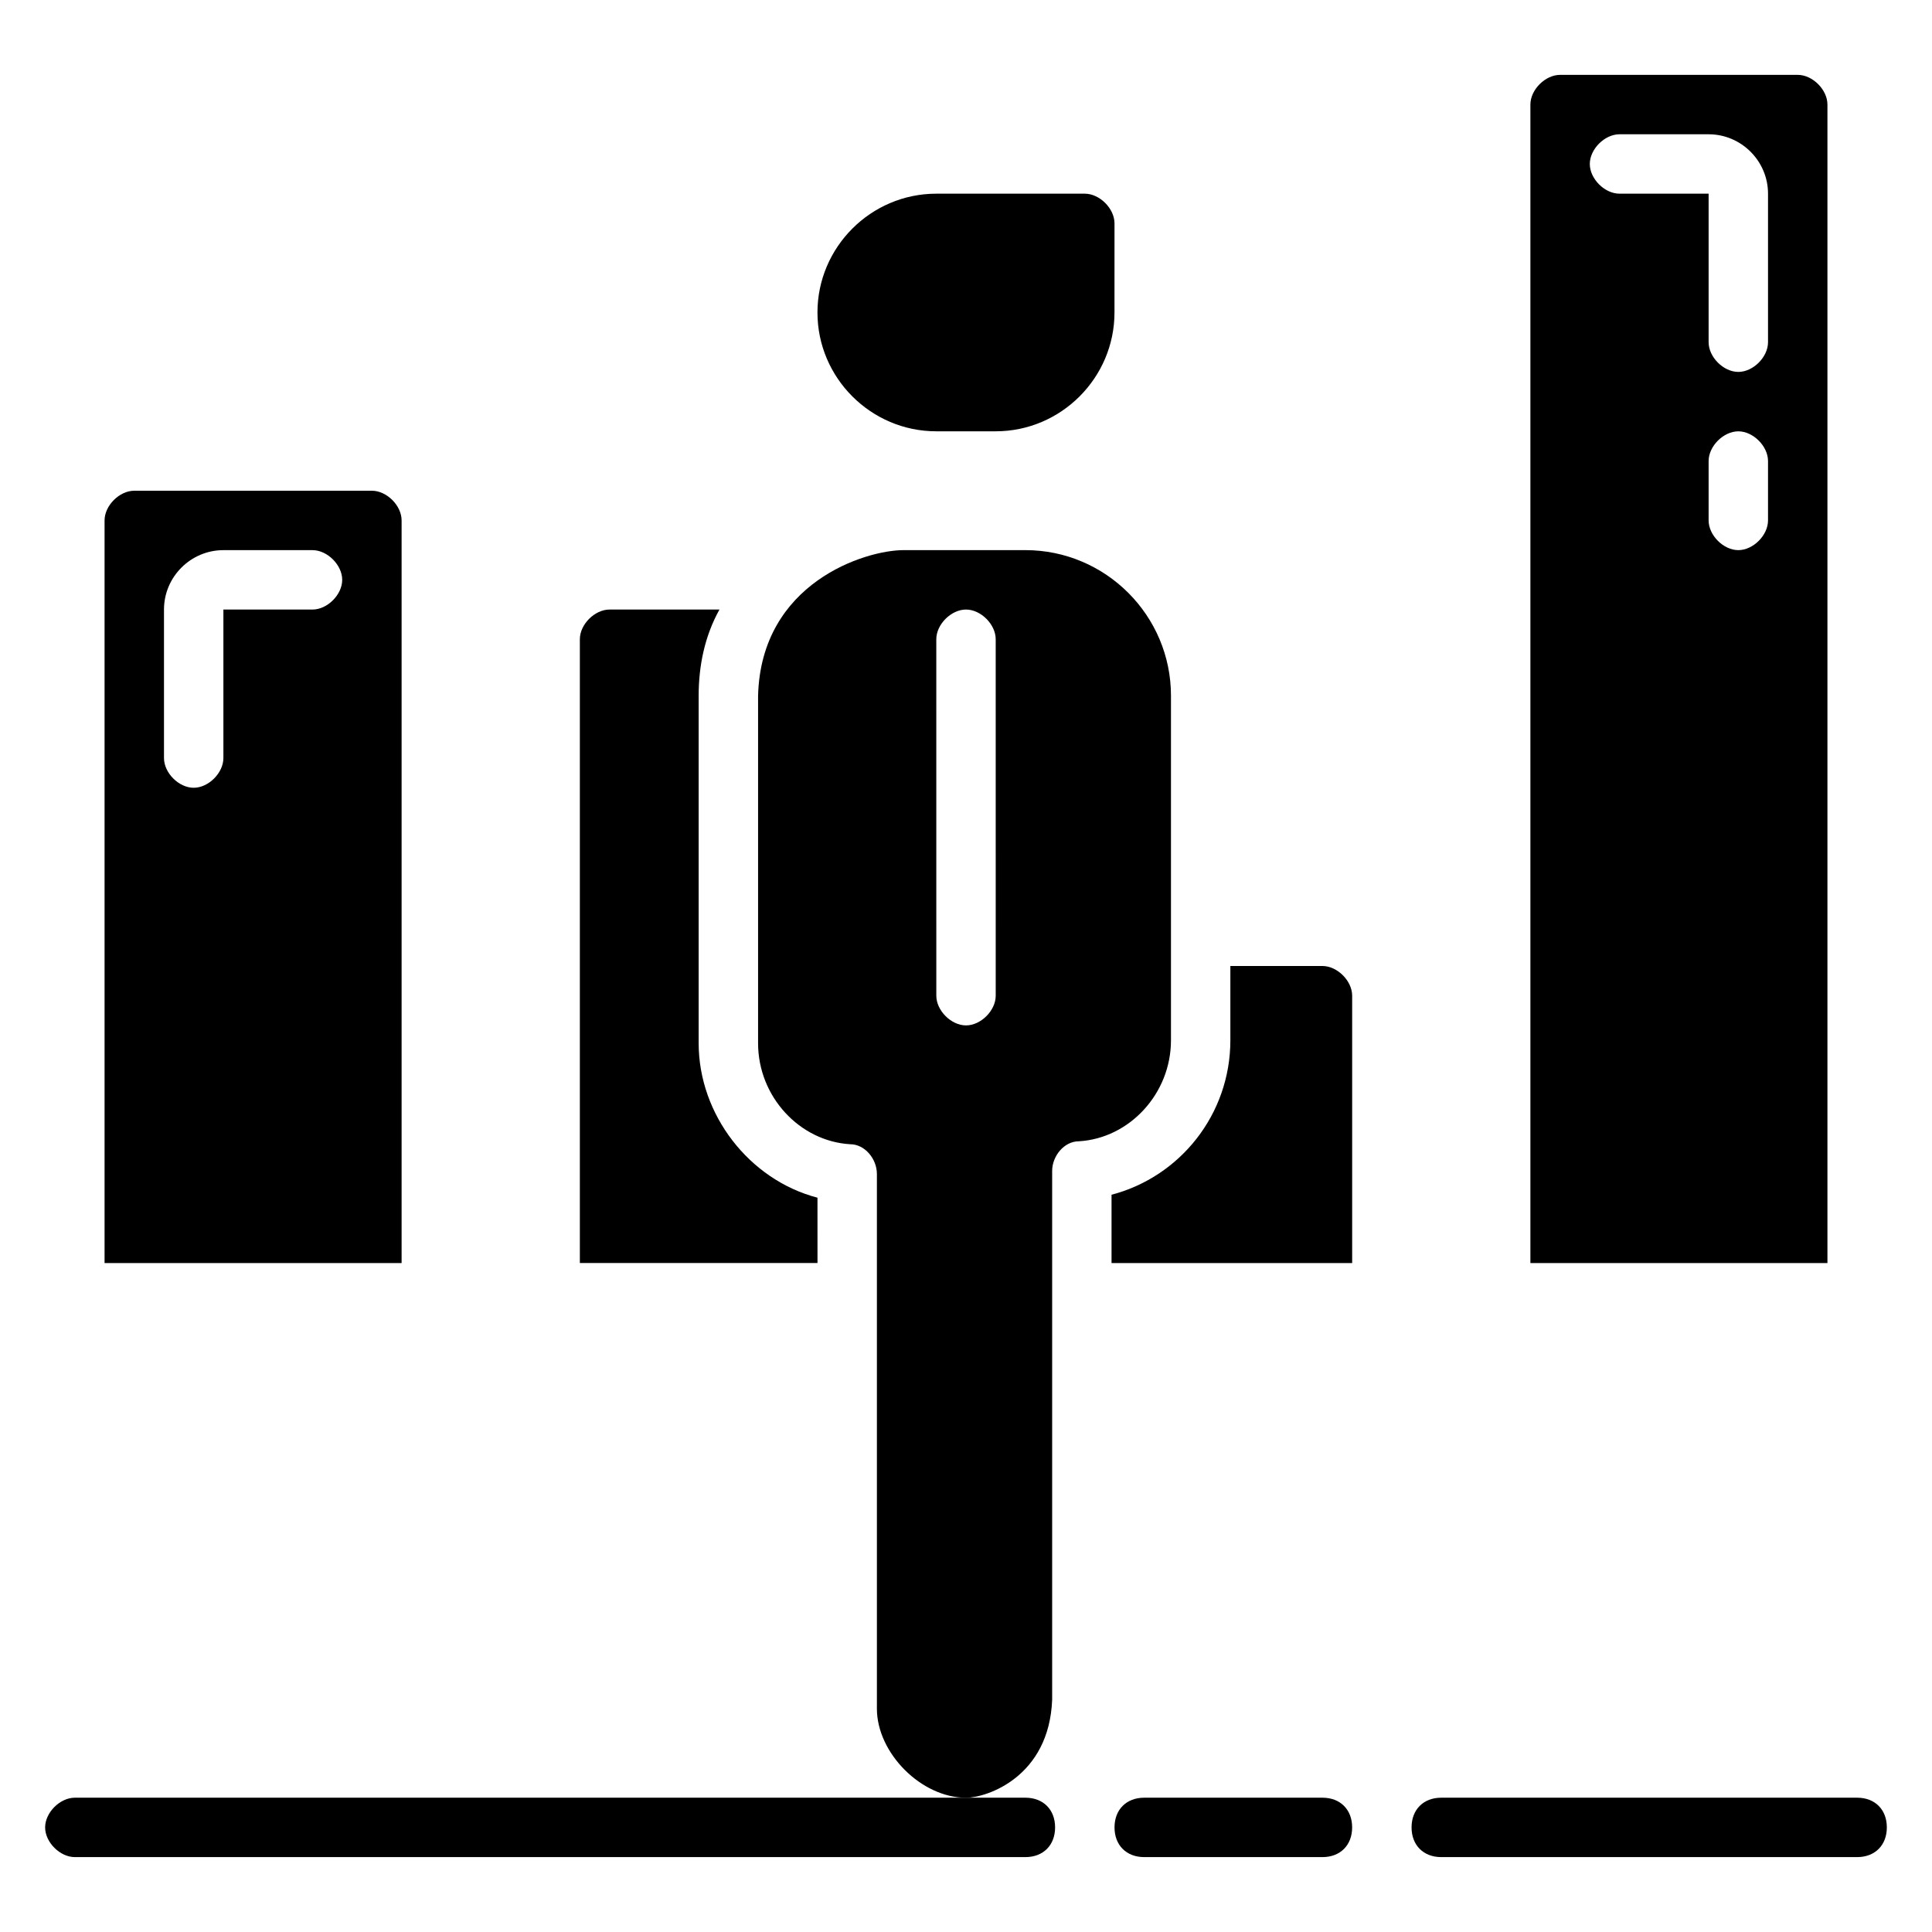 <?xml version="1.0" encoding="UTF-8"?>
<!-- Uploaded to: SVG Repo, www.svgrepo.com, Generator: SVG Repo Mixer Tools -->
<svg fill="#000000" width="800px" height="800px" version="1.1" viewBox="144 144 512 512" xmlns="http://www.w3.org/2000/svg">
 <g>
  <path d="m392.12 258.3h15.742c17.32 0 31.488-14.168 31.488-31.488l0.004-23.613c0-3.938-3.938-7.871-7.871-7.871h-39.359c-17.32 0-31.488 14.168-31.488 31.488-0.004 17.316 14.168 31.484 31.484 31.484z"/>
  <path d="m494.46 620.41h-47.23c-4.723 0-7.871 3.148-7.871 7.871s3.148 7.871 7.871 7.871h47.23c4.723 0 7.871-3.148 7.871-7.871 0.004-4.723-3.144-7.871-7.871-7.871z"/>
  <path d="m415.74 620.41h-251.91c-3.938 0-7.871 3.938-7.871 7.871 0 3.938 3.938 7.871 7.871 7.871h251.91c4.723 0 7.871-3.148 7.871-7.871s-3.148-7.871-7.871-7.871z"/>
  <path d="m636.16 620.41h-110.21c-4.723 0-7.871 3.148-7.871 7.871s3.148 7.871 7.871 7.871h110.21c4.723 0 7.871-3.148 7.871-7.871 0.004-4.723-3.144-7.871-7.867-7.871z"/>
  <path d="m494.46 400h-24.402v19.68c0 19.68-13.383 36.211-31.488 40.934v18.105h63.766v-70.848c0-3.938-3.938-7.871-7.875-7.871z"/>
  <path d="m628.29 171.71c0-3.938-3.938-7.871-7.871-7.871h-62.977c-3.938 0-7.871 3.938-7.871 7.871v307.01h78.719zm-15.746 110.21c0 3.938-3.938 7.871-7.871 7.871-3.938 0-7.871-3.938-7.871-7.871v-15.742c0-3.938 3.938-7.871 7.871-7.871 3.938 0 7.871 3.938 7.871 7.871zm0-47.23c0 3.938-3.938 7.871-7.871 7.871-3.938 0-7.871-3.938-7.871-7.871v-39.363h-23.617c-3.938 0-7.871-3.938-7.871-7.871 0-3.938 3.938-7.871 7.871-7.871h23.617c8.66 0 15.742 7.086 15.742 15.742z"/>
  <path d="m454.32 419.68v-91.316c0-21.254-17.32-38.574-38.574-38.574h-32.273c-10.234 0-37.785 8.66-38.574 38.574v92.102c0 14.168 11.02 25.977 24.402 26.766 3.938 0 7.086 3.938 7.086 7.871v141.7c0 11.809 11.809 23.617 23.617 23.617 5.512 0 22.043-5.512 22.828-25.977v-140.12c0-3.938 3.148-7.871 7.086-7.871 13.379-0.789 24.402-12.598 24.402-26.766zm-46.445-11.809c0 3.938-3.938 7.871-7.871 7.871-3.938 0-7.871-3.938-7.871-7.871l-0.004-94.465c0-3.938 3.938-7.871 7.871-7.871 3.938 0 7.871 3.938 7.871 7.871z"/>
  <path d="m360.64 461.4c-18.105-4.723-31.488-22.043-31.488-40.934v-92.102c0-7.871 1.574-15.742 5.512-22.828h-29.125c-3.938 0-7.871 3.938-7.871 7.871v165.31h62.977z"/>
  <path d="m250.43 281.92c0-3.938-3.938-7.871-7.871-7.871h-62.977c-3.938 0-7.871 3.938-7.871 7.871v196.8h78.719zm-23.617 23.617h-23.613v39.359c0 3.938-3.938 7.871-7.871 7.871-3.938 0-7.871-3.938-7.871-7.871v-39.359c0-8.66 7.086-15.742 15.742-15.742h23.617c3.938 0 7.871 3.938 7.871 7.871 0 3.934-3.938 7.871-7.875 7.871z"/>
 </g>
</svg>